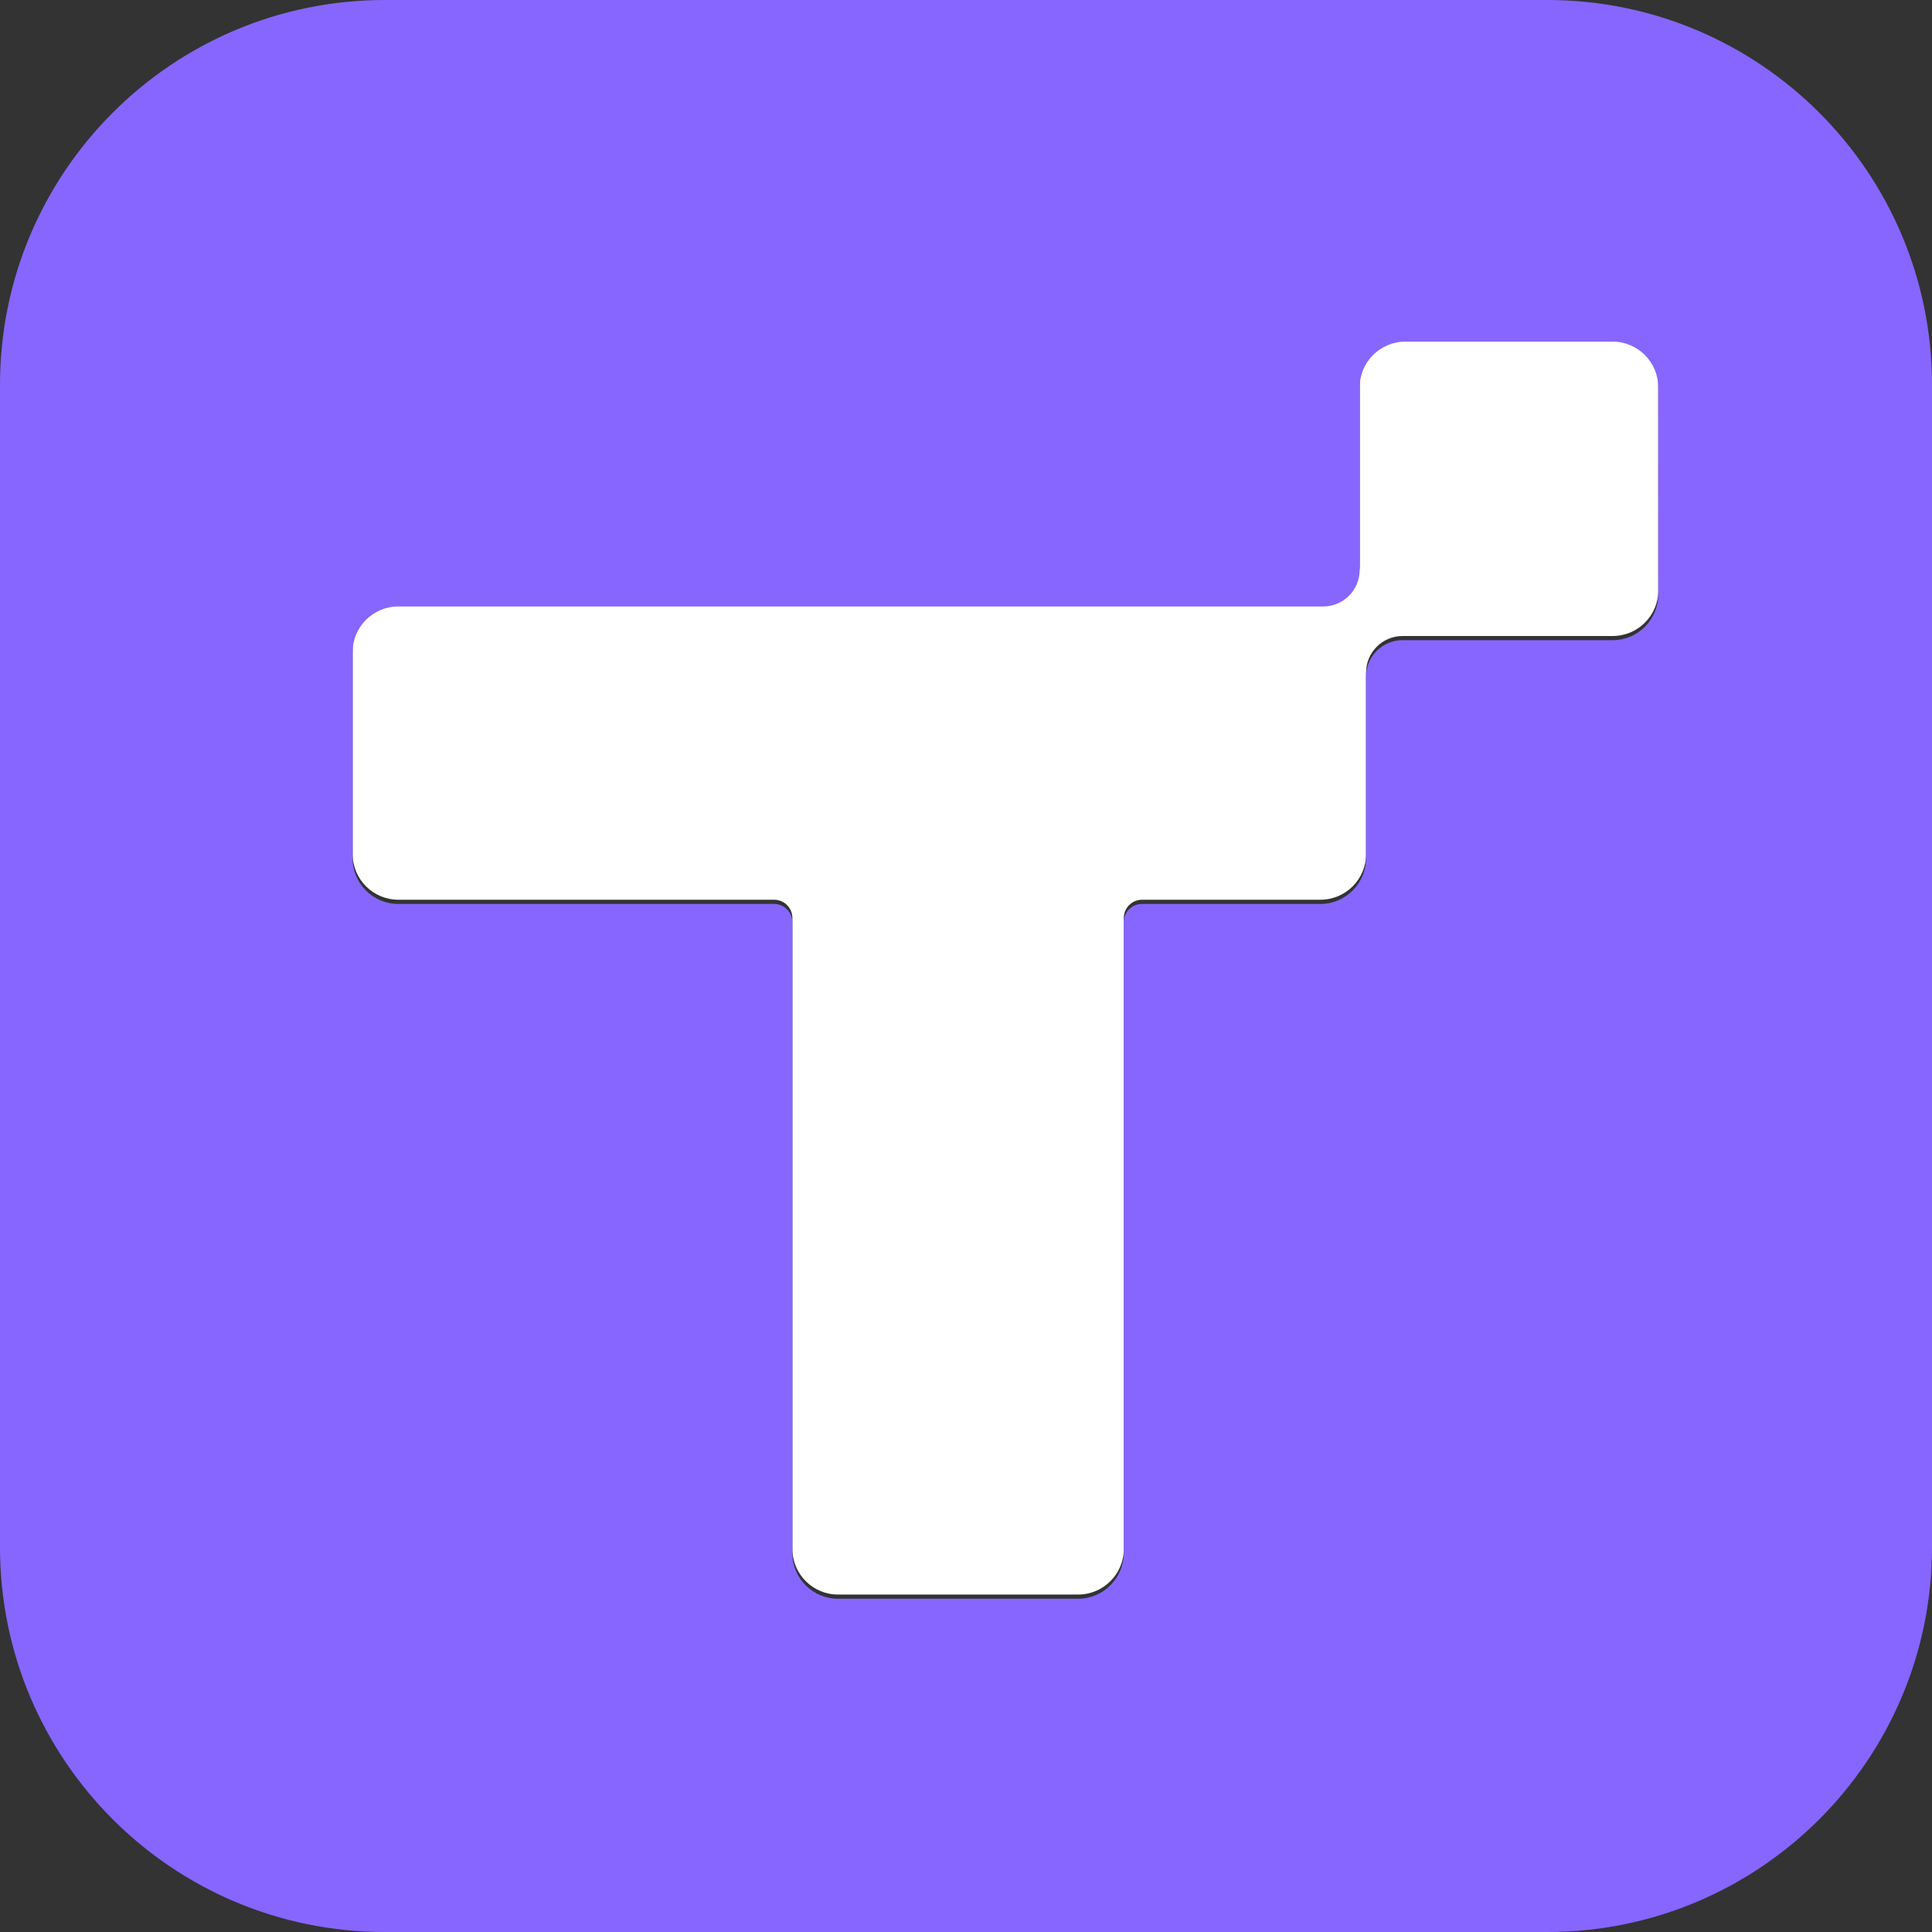 <?xml version="1.0" encoding="UTF-8"?> <svg xmlns="http://www.w3.org/2000/svg" width="56" height="56" viewBox="0 0 56 56" fill="none"><rect x="0" y="0" width="56" height="56" fill="#333333" stroke="none"/> <path d="M48.067 17.112C48.067 17.843 47.474 18.435 46.744 18.435H40.655C40.07 18.435 39.596 18.909 39.596 19.494V24.756C39.596 25.487 39.003 26.079 38.273 26.079H33.103C32.811 26.079 32.574 26.317 32.574 26.609V44.895C32.574 45.626 31.981 46.219 31.25 46.219H24.291C23.56 46.219 22.968 45.626 22.968 44.895V26.609C22.968 26.317 22.731 26.079 22.439 26.079H11.546C10.815 26.079 10.222 25.487 10.222 24.756V18.782C10.222 18.051 10.815 17.458 11.546 17.458H38.355C38.939 17.458 39.413 16.984 39.413 16.399V11.105C39.413 10.374 40.006 9.781 40.737 9.781H46.743C47.474 9.781 48.066 10.374 48.066 11.105L48.067 17.112Z" fill="white"></path> <path d="M44.847 0H11.153C4.994 0 0 4.994 0 11.153V44.847C0 51.006 4.994 56 11.153 56H44.847C51.006 56 56 51.006 56 44.847V11.153C56 4.994 51.006 0 44.847 0ZM48.065 17.233C48.065 17.963 47.473 18.556 46.742 18.556H40.653C40.068 18.556 39.594 19.03 39.594 19.615V24.877C39.594 25.608 39.002 26.201 38.271 26.201H33.101C32.809 26.201 32.572 26.438 32.572 26.73V45.016C32.572 45.747 31.979 46.34 31.248 46.34H24.289C23.558 46.34 22.966 45.747 22.966 45.016V26.73C22.966 26.438 22.729 26.201 22.436 26.201H11.544C10.813 26.201 10.22 25.608 10.22 24.877V18.903C10.22 18.172 10.813 17.579 11.544 17.579H38.353C38.937 17.579 39.411 17.105 39.411 16.52V11.226C39.411 10.495 40.004 9.902 40.735 9.902H46.741C47.472 9.902 48.064 10.495 48.064 11.226V17.233H48.065Z" fill="#8766FF"></path> </svg> 